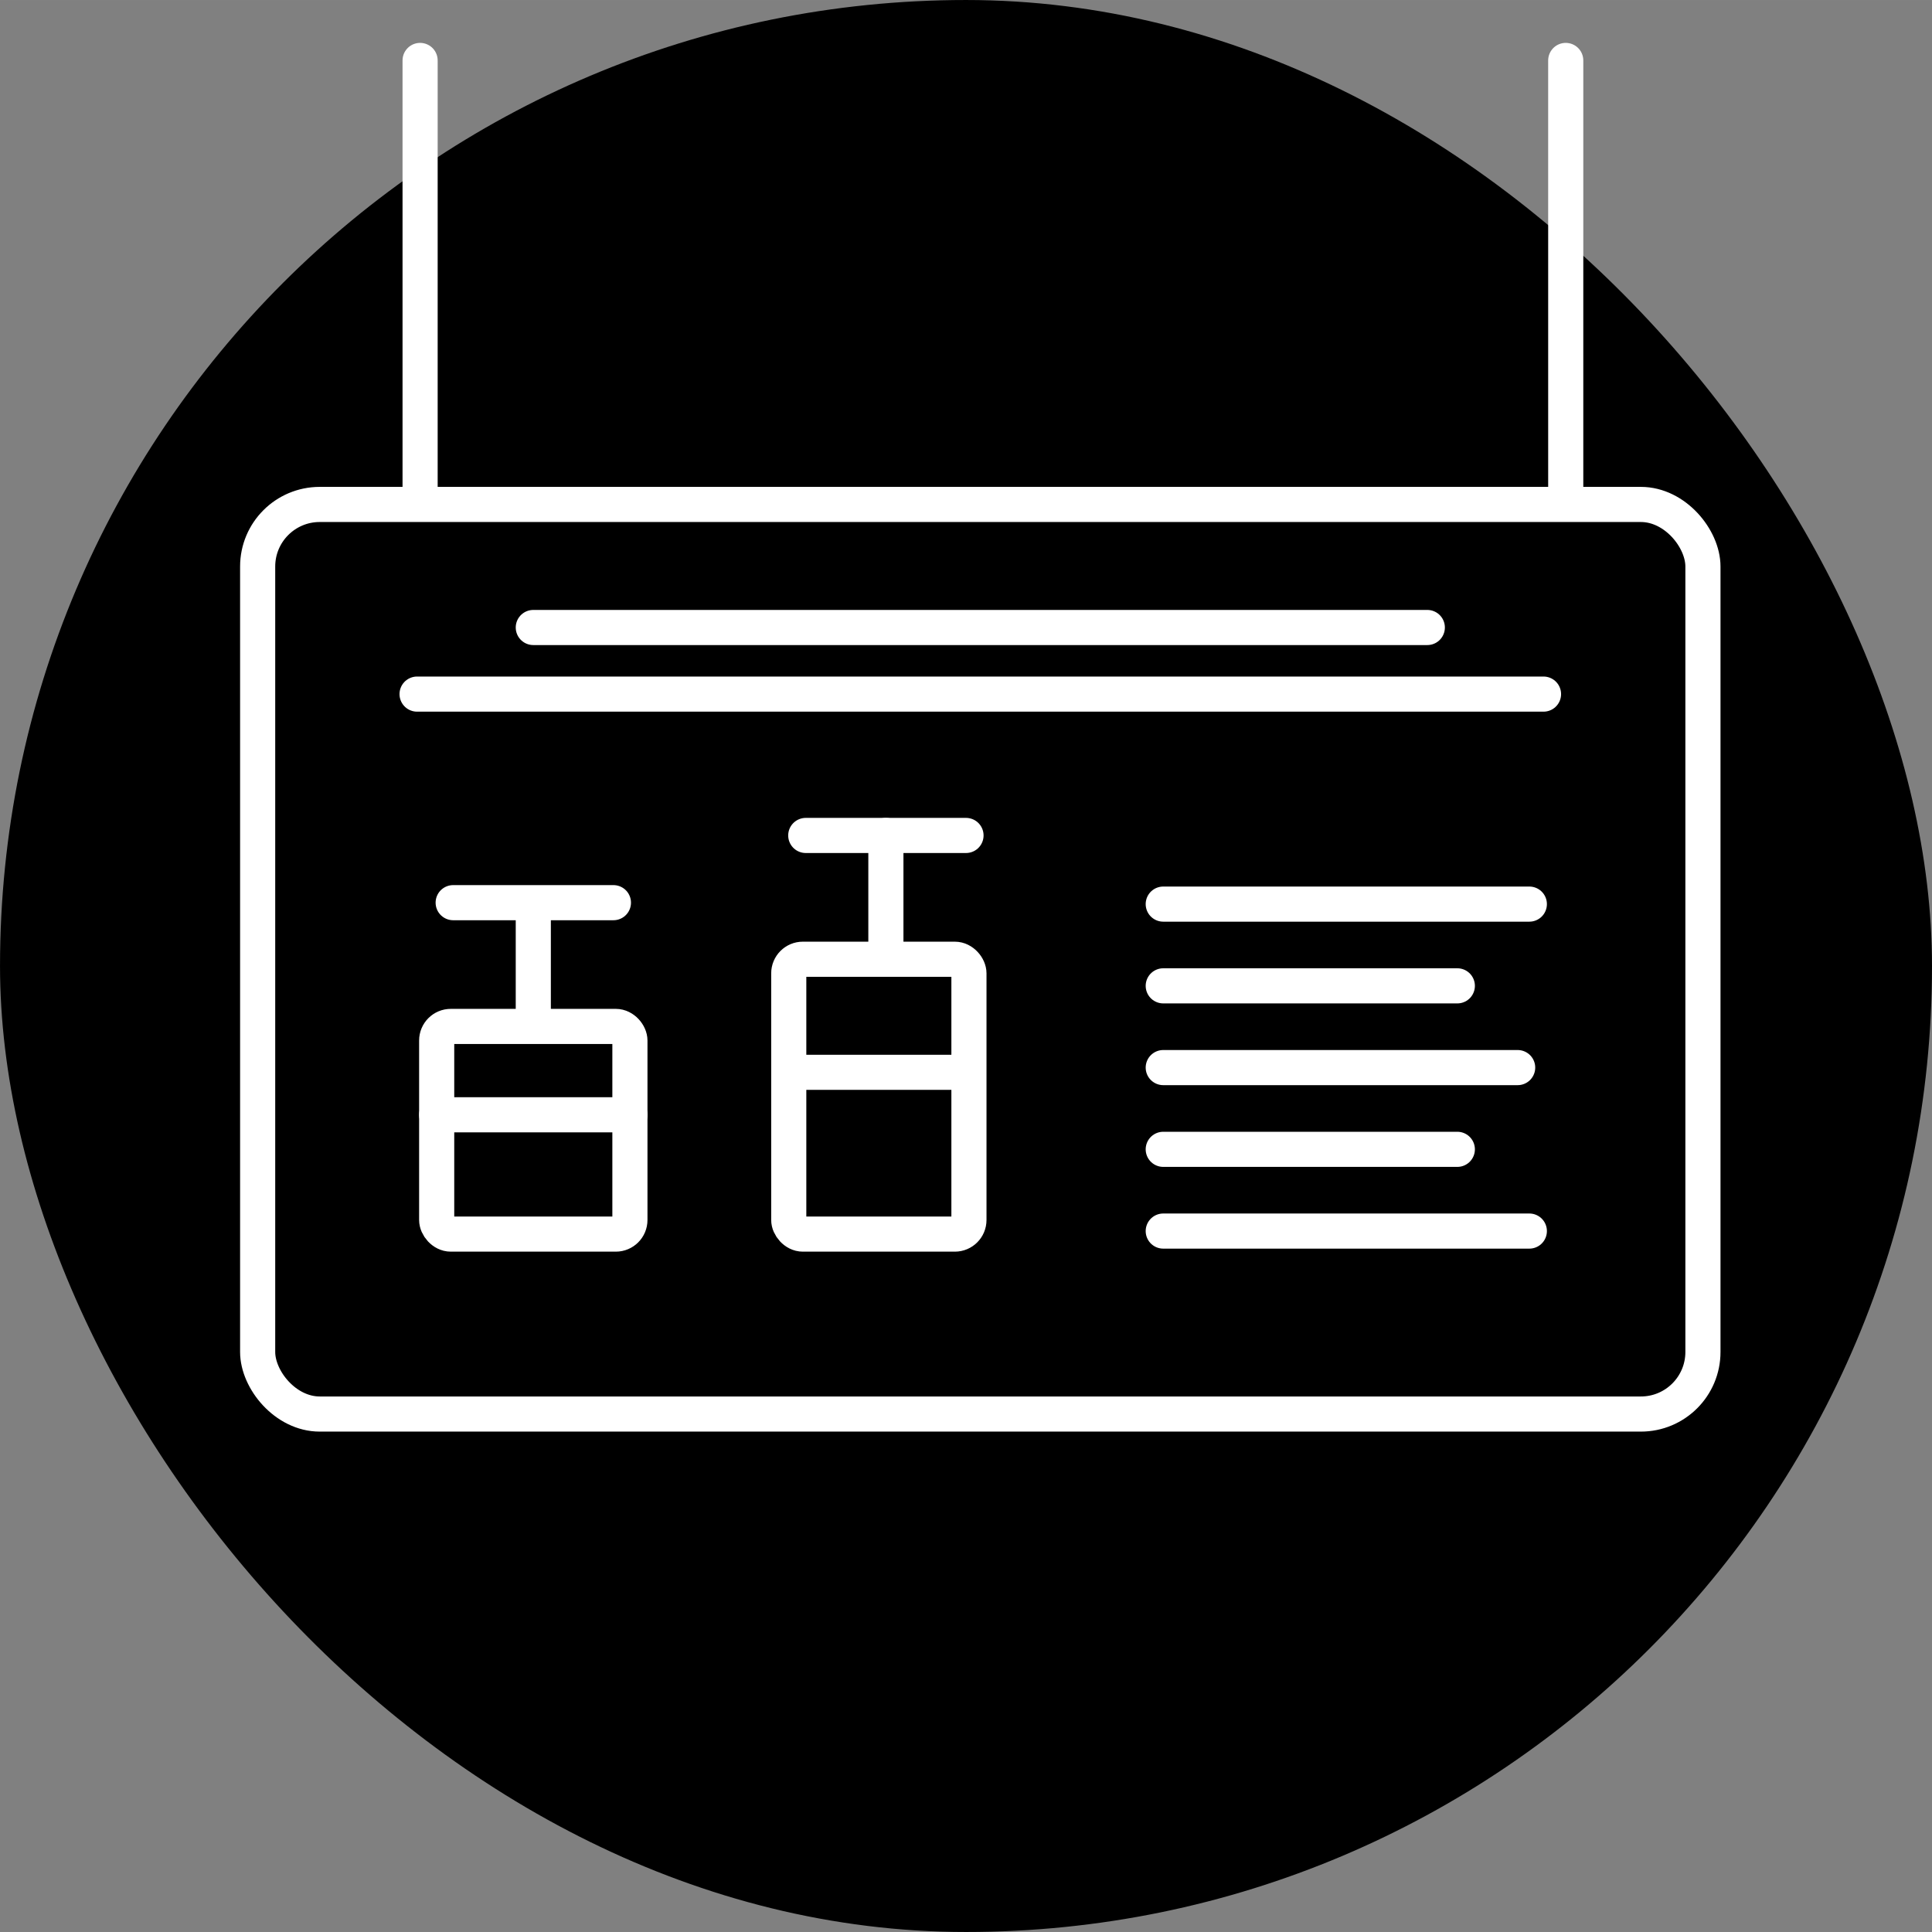 <?xml version="1.0" encoding="UTF-8"?><svg xmlns="http://www.w3.org/2000/svg" width="38.806mm" height="38.806mm" viewBox="0 0 110.001 110"><rect x="0" y="0" width="110.001" height="110" fill="#808080" stroke="none"/><defs><style>.cls-1{fill:none;stroke:#fff;stroke-linecap:round;stroke-linejoin:round;stroke-width:2px;}</style></defs><g id="kacheln_hintergrund"><rect x=".001" y="0" width="110" height="110" rx="55" ry="55"/></g><g id="icons_white"><rect class="cls-1" x="14.67" y="28.721" width="82.289" height="51.789" rx="3.533" ry="3.533"/><rect class="cls-1" x="24.863" y="58.441" width="11.002" height="11.823" rx=".802" ry=".802"/><rect class="cls-1" x="44.909" y="54.615" width="10.259" height="15.649" rx=".802" ry=".802"/><line class="cls-1" x1="23.919" y1="27.721" x2="23.919" y2="3.441"/><line class="cls-1" x1="81.266" y1="35.727" x2="30.364" y2="35.727"/><line class="cls-1" x1="87.075" y1="51.476" x2="66.231" y2="51.476"/><line class="cls-1" x1="87.075" y1="70.092" x2="66.231" y2="70.092"/><line class="cls-1" x1="82.975" y1="56.13" x2="66.231" y2="56.13"/><line class="cls-1" x1="86.41" y1="60.784" x2="66.231" y2="60.784"/><line class="cls-1" x1="82.975" y1="65.438" x2="66.231" y2="65.438"/><line class="cls-1" x1="87.882" y1="39.519" x2="23.747" y2="39.519"/><line class="cls-1" x1="35.865" y1="63.471" x2="24.863" y2="63.471"/><line class="cls-1" x1="55.001" y1="61.053" x2="45.877" y2="61.053"/><line class="cls-1" x1="55.001" y1="47.567" x2="45.877" y2="47.567"/><line class="cls-1" x1="50.439" y1="53.615" x2="50.439" y2="47.567"/><line class="cls-1" x1="30.364" y1="58.355" x2="30.364" y2="52.307"/><line class="cls-1" x1="34.926" y1="51.394" x2="25.802" y2="51.394"/><line class="cls-1" x1="89.147" y1="27.721" x2="89.147" y2="3.441"/></g></svg>